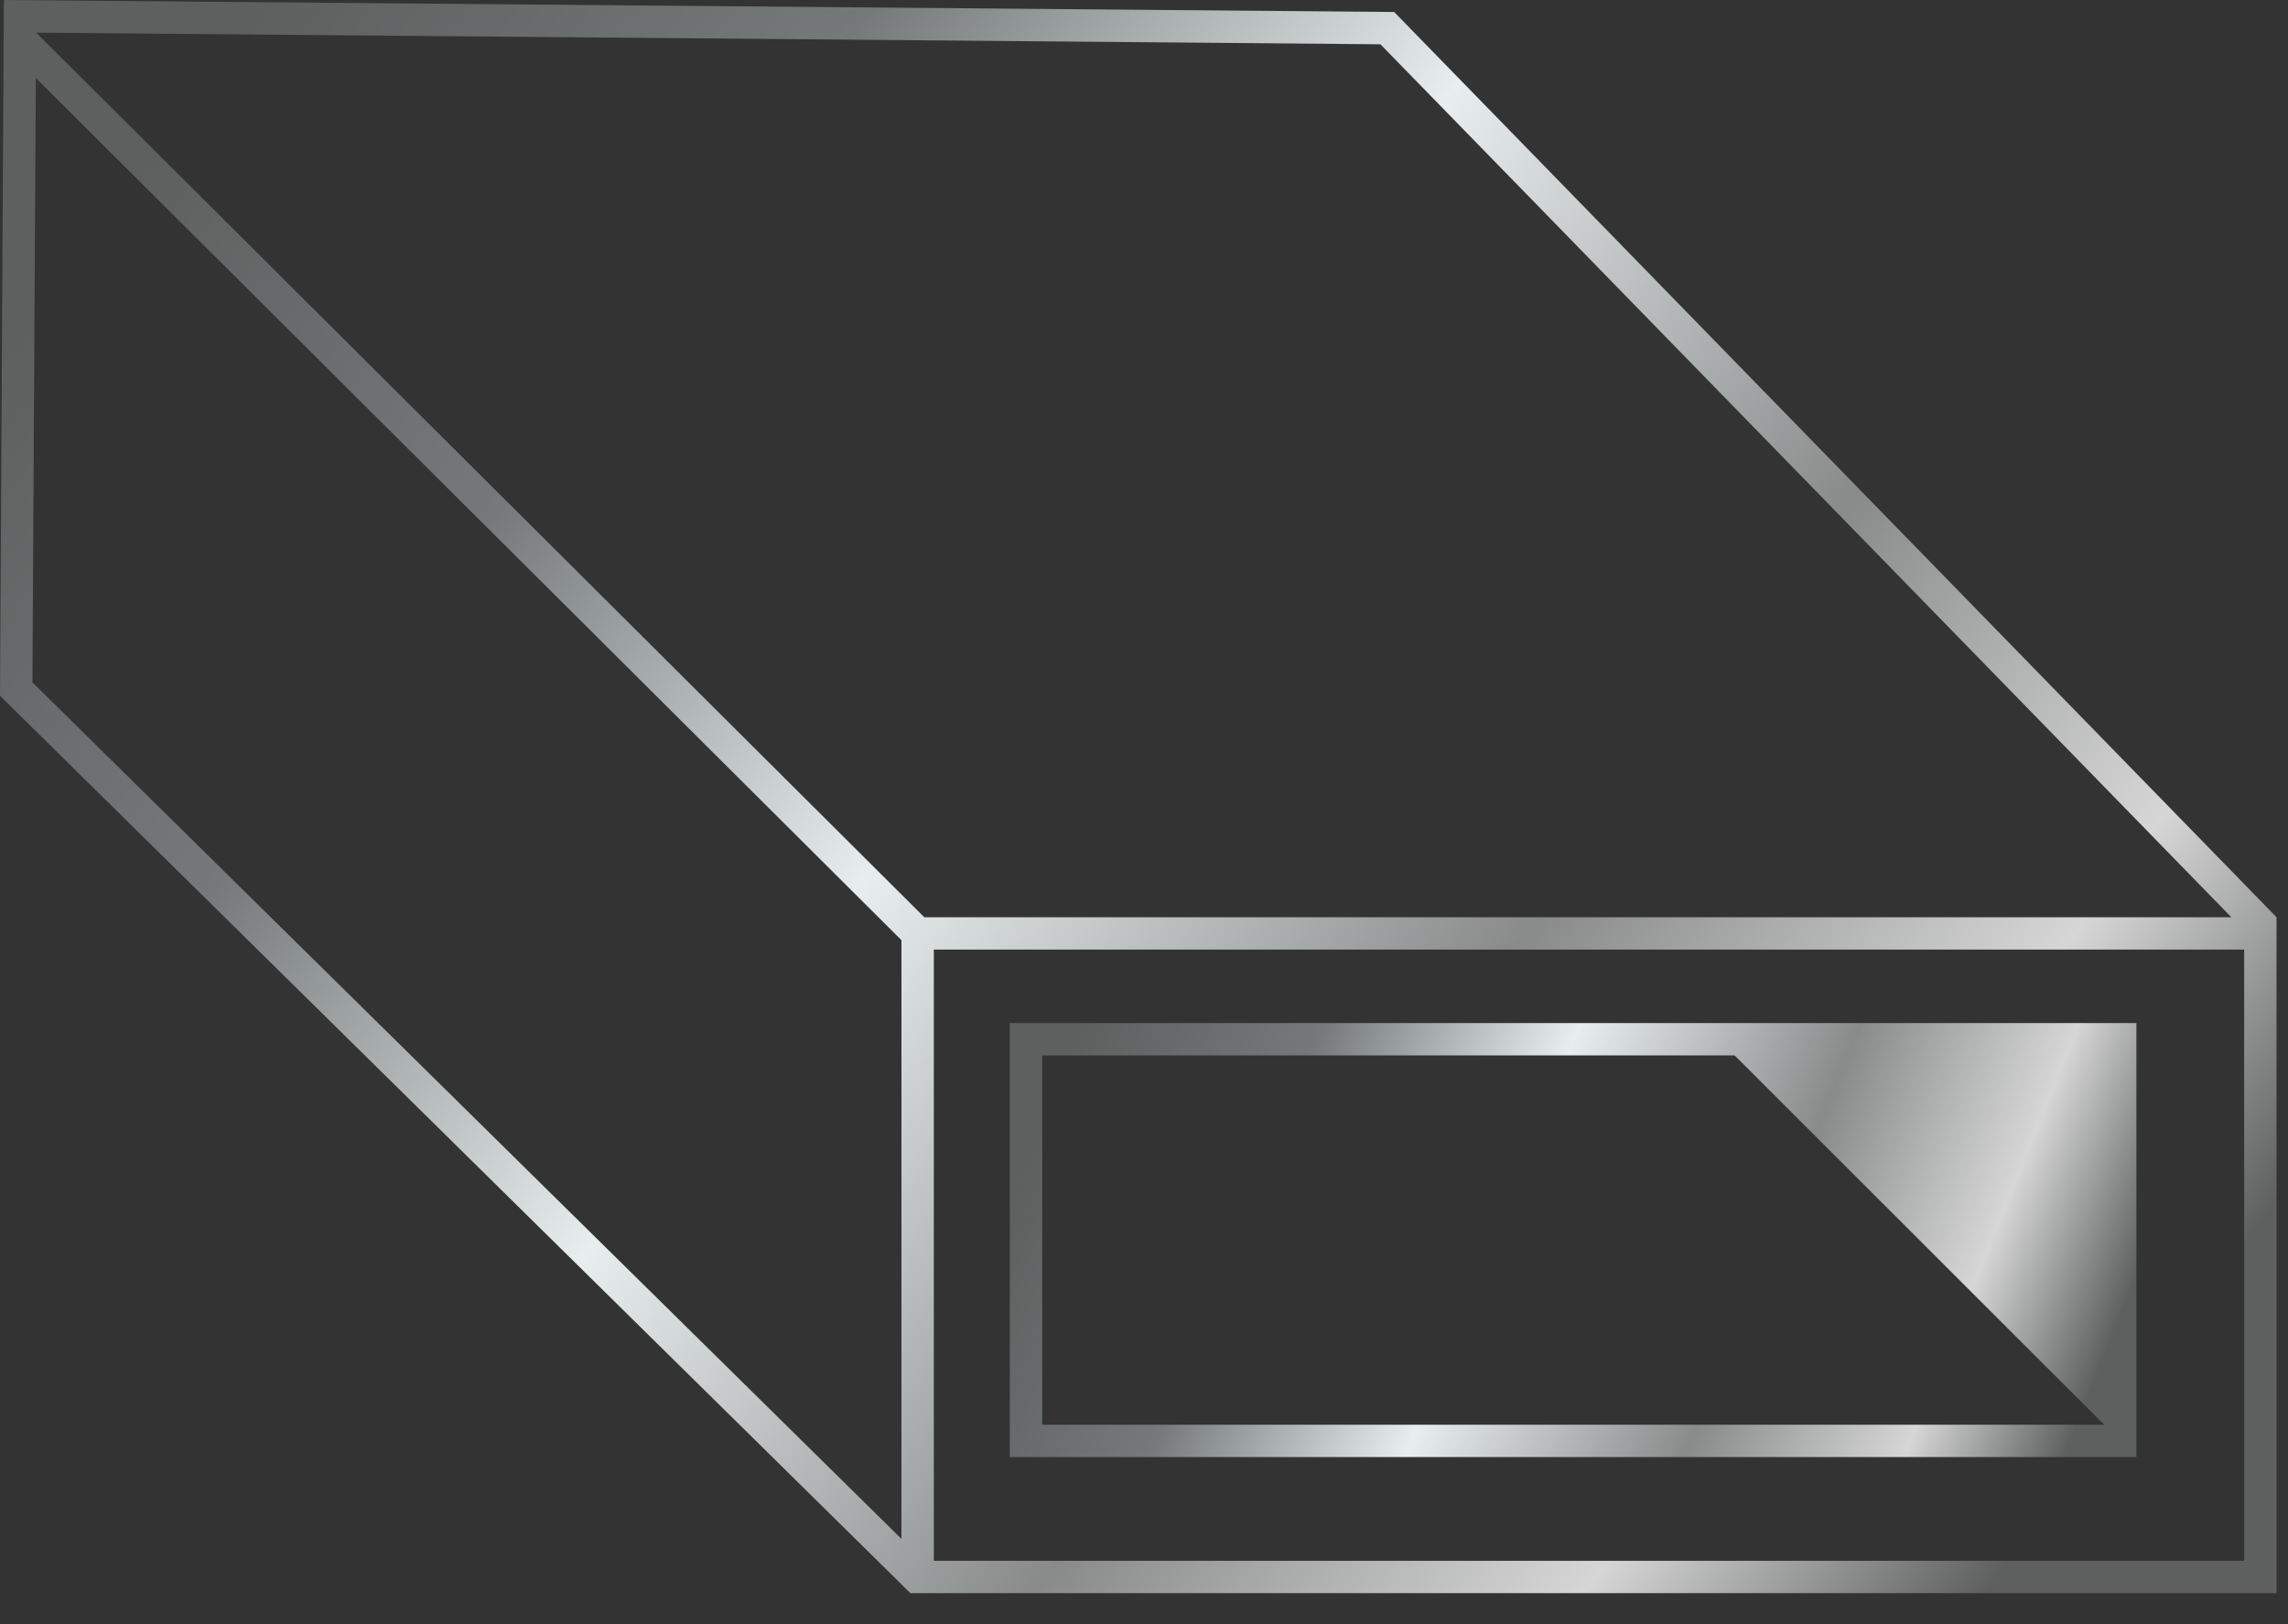 <?xml version="1.0" encoding="UTF-8"?>
<svg width="69px" height="49px" viewBox="0 0 69 49" version="1.1" xmlns="http://www.w3.org/2000/svg" xmlns:xlink="http://www.w3.org/1999/xlink">
    <rect x="0" y="0" width="69" height="49" fill="#333333" stroke="none"/>
    <title>Artboard 1</title>
    <defs>
        <path d="M0,0 L68.662,0 L68.662,48.059 L0,48.059 L0,0 Z" id="path-1"></path>
        <linearGradient x1="9.08995101e-14%" y1="41.946%" x2="100%" y2="57.425%" id="linearGradient-2">
            <stop stop-color="#5E6060" offset="0%"></stop>
            <stop stop-color="#757979" offset="21.015%"></stop>
            <stop stop-color="#E8EDED" offset="43.119%"></stop>
            <stop stop-color="#898B8B" offset="67.302%"></stop>
            <stop stop-color="#D6D6D6" offset="86.175%"></stop>
            <stop stop-color="#5E6060" offset="100%"></stop>
        </linearGradient>
        <linearGradient x1="9.08995101e-14%" y1="23.429%" x2="100%" y2="74.495%" id="linearGradient-3">
            <stop stop-color="#5E6060" offset="0%"></stop>
            <stop stop-color="#757979" offset="21.015%"></stop>
            <stop stop-color="#E8EDED" offset="43.119%"></stop>
            <stop stop-color="#898B8B" offset="67.302%"></stop>
            <stop stop-color="#D6D6D6" offset="86.175%"></stop>
            <stop stop-color="#5E6060" offset="100%"></stop>
        </linearGradient>
    </defs>
    <g id="Artboard-1" stroke="none" fill="none" style="mix-blend-mode: multiply;" transform="translate(0, -0)" xlink:href="#path-1" fill-rule="evenodd">
        <path d="M63.451,42.978 L31.43,42.978 L31.43,31.838 L52.312,31.838 L63.451,42.973 L63.451,42.978 Z M30.454,43.954 L64.428,43.954 L64.428,30.862 L30.454,30.862 L30.454,43.954 Z" id="Fill-1" fill="url(#linearGradient-2)"></path>
        <path d="M0.13,0 L0.13,0.028 L0.117,0.015 L-0,20.989 L27.455,48.059 L68.654,48.059 L68.654,27.685 L68.662,27.677 L42.187,0.508 L42.045,0.362 L0.13,0 Z M1.09,0.985 L41.63,1.336 L67.292,27.67 L27.875,27.67 L1.09,0.985 Z M0.978,20.584 L1.08,2.353 L27.185,28.361 L27.185,46.422 L0.978,20.584 Z M28.162,47.083 L67.678,47.083 L67.678,28.646 L28.162,28.646 L28.162,47.083 Z" id="Fill-2" fill="url(#linearGradient-3)"></path>
    </g>
</svg>